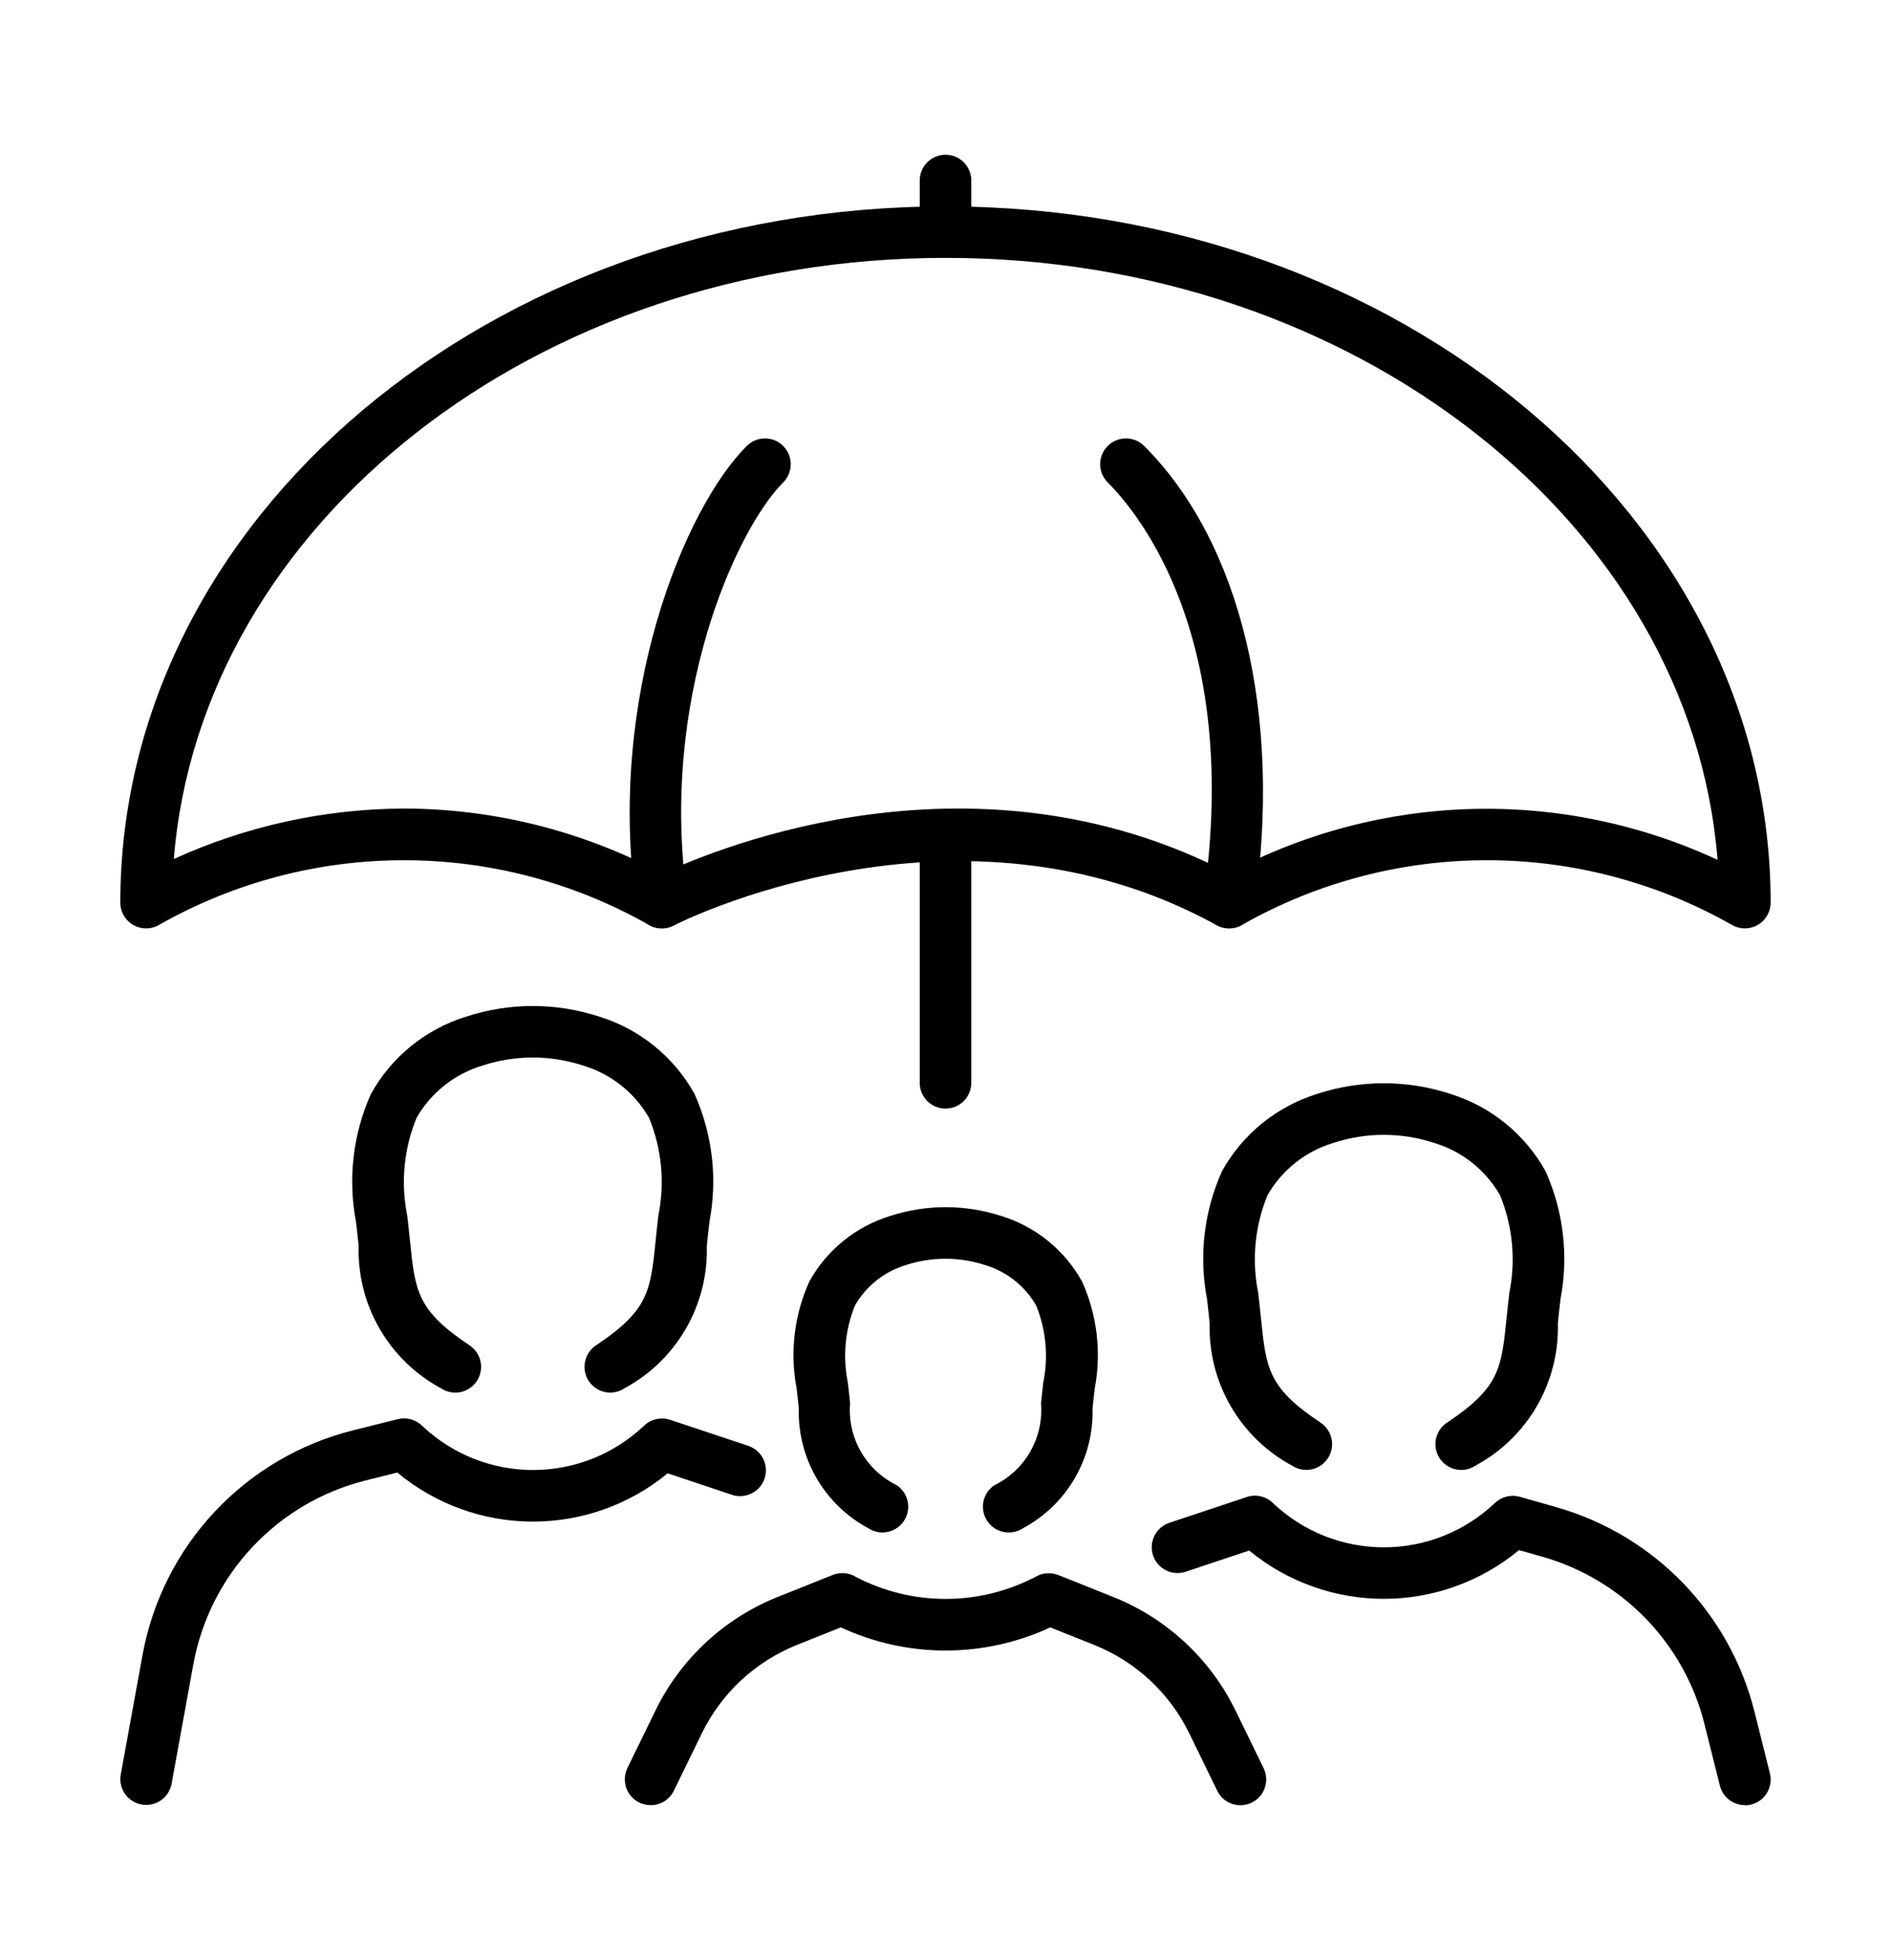 <svg width="110" height="114" viewBox="0 0 110 114" fill="none" xmlns="http://www.w3.org/2000/svg">
<g clip-path="url(#clip0_2457_49485)">
<path d="M55 15.001C54.602 15.001 54.221 14.843 53.94 14.562C53.659 14.28 53.501 13.899 53.501 13.501V10.501C53.501 10.103 53.658 9.721 53.94 9.44C54.221 9.158 54.603 9 55.001 9C55.399 9 55.78 9.158 56.062 9.44C56.343 9.721 56.501 10.103 56.501 10.501V13.501C56.501 13.698 56.462 13.893 56.387 14.075C56.311 14.257 56.201 14.423 56.061 14.562C55.922 14.701 55.756 14.812 55.574 14.887C55.392 14.962 55.197 15.001 55 15.001Z" fill="black"/>
<path d="M38.498 53.999C38.138 53.999 37.789 53.869 37.517 53.633C37.245 53.396 37.066 53.07 37.014 52.713C35.269 40.579 39.808 29.563 43.438 25.94C43.719 25.658 44.101 25.5 44.498 25.5C44.896 25.5 45.277 25.658 45.559 25.94C45.84 26.221 45.998 26.602 45.998 27C45.998 27.398 45.84 27.779 45.559 28.061C42.795 30.823 38.322 40.767 39.982 52.285C40.013 52.498 39.998 52.716 39.937 52.922C39.876 53.129 39.772 53.319 39.631 53.482C39.49 53.645 39.316 53.775 39.12 53.864C38.924 53.954 38.714 54 38.498 53.999Z" fill="black"/>
<path d="M71.5 53.999C71.428 53.999 71.355 53.995 71.284 53.984C71.088 53.956 70.901 53.89 70.732 53.789C70.562 53.689 70.414 53.556 70.296 53.398C70.178 53.24 70.093 53.061 70.044 52.87C69.995 52.679 69.985 52.48 70.013 52.285C72.191 37.159 66.295 29.919 64.436 28.061C64.297 27.921 64.186 27.756 64.111 27.574C64.035 27.392 63.997 27.197 63.997 27C63.997 26.803 64.035 26.608 64.111 26.426C64.186 26.244 64.297 26.079 64.436 25.94C64.575 25.8 64.741 25.69 64.923 25.614C65.105 25.539 65.299 25.5 65.496 25.5C65.693 25.5 65.888 25.539 66.07 25.614C66.252 25.69 66.418 25.8 66.557 25.94C72.184 31.565 74.586 41.576 72.98 52.713C72.928 53.07 72.751 53.395 72.479 53.632C72.207 53.868 71.86 53.998 71.5 53.999Z" fill="black"/>
<path d="M101.5 54C101.246 54 100.997 53.937 100.775 53.815C96.439 51.346 91.535 50.043 86.545 50.035C81.555 50.027 76.648 51.313 72.303 53.767C72.076 53.911 71.815 53.991 71.546 53.999C71.278 54.008 71.012 53.944 70.776 53.815C55.603 45.459 39.358 53.745 39.194 53.831C38.974 53.945 38.73 54.004 38.482 54.001C38.235 53.998 37.992 53.934 37.775 53.815C33.438 51.346 28.535 50.043 23.545 50.035C18.555 50.027 13.648 51.313 9.303 53.767C9.076 53.911 8.815 53.991 8.546 54C8.278 54.008 8.012 53.944 7.776 53.814C7.541 53.685 7.345 53.495 7.208 53.264C7.071 53.033 6.999 52.769 6.999 52.5C6.999 30.169 28.532 12.006 54.999 12.006C81.465 12.006 102.999 30.174 102.999 52.5C102.998 52.898 102.84 53.28 102.559 53.561C102.277 53.842 101.895 54 101.497 54H101.5ZM23.53 47.029C28.768 47.045 33.922 48.344 38.541 50.814C41.999 49.202 56.824 43.188 71.478 50.783C75.835 48.464 80.67 47.188 85.604 47.055C90.538 46.921 95.435 47.934 99.911 50.013C98.37 30.49 78.819 14.999 55.009 14.999C31.2 14.999 11.68 30.466 10.111 49.964C14.325 48.044 18.899 47.042 23.53 47.029Z" fill="black"/>
<path d="M55 64.483C54.602 64.483 54.221 64.325 53.94 64.044C53.659 63.763 53.501 63.381 53.501 62.983V48.573C53.501 48.175 53.658 47.793 53.94 47.512C54.221 47.231 54.603 47.073 55.001 47.073C55.399 47.073 55.78 47.231 56.062 47.512C56.343 47.793 56.501 48.175 56.501 48.573V62.983C56.501 63.181 56.462 63.375 56.387 63.557C56.311 63.739 56.201 63.905 56.061 64.044C55.922 64.183 55.756 64.294 55.574 64.369C55.392 64.444 55.197 64.483 55 64.483Z" fill="black"/>
<path d="M8.502 104.984C8.283 104.985 8.065 104.936 7.866 104.843C7.667 104.75 7.49 104.615 7.349 104.446C7.208 104.278 7.106 104.08 7.05 103.867C6.993 103.655 6.985 103.432 7.024 103.216L8.293 96.252C8.864 93.132 10.322 90.243 12.49 87.928C14.659 85.614 17.447 83.972 20.523 83.199L23.142 82.546C23.393 82.483 23.656 82.486 23.905 82.556C24.155 82.625 24.383 82.757 24.566 82.941C26.307 84.587 28.611 85.504 31.007 85.504C33.403 85.504 35.708 84.587 37.449 82.941C37.647 82.747 37.894 82.611 38.163 82.548C38.433 82.485 38.715 82.497 38.978 82.583L43.478 84.082C43.671 84.14 43.85 84.235 44.006 84.363C44.161 84.491 44.289 84.649 44.383 84.827C44.476 85.006 44.532 85.201 44.548 85.402C44.565 85.603 44.54 85.805 44.476 85.996C44.412 86.187 44.311 86.363 44.178 86.514C44.045 86.665 43.883 86.788 43.701 86.875C43.519 86.962 43.322 87.012 43.121 87.022C42.92 87.031 42.719 86.999 42.53 86.93L38.837 85.697C36.62 87.521 33.836 88.513 30.966 88.505C28.095 88.496 25.317 87.487 23.112 85.65L21.255 86.114C18.738 86.747 16.456 88.09 14.682 89.984C12.908 91.878 11.716 94.242 11.248 96.794L9.981 103.759C9.917 104.104 9.733 104.415 9.463 104.639C9.193 104.863 8.853 104.985 8.502 104.984Z" fill="black"/>
<path d="M35.503 81C35.181 81.001 34.867 80.898 34.608 80.706C34.349 80.515 34.159 80.245 34.065 79.937C33.972 79.628 33.98 79.298 34.089 78.995C34.197 78.692 34.401 78.431 34.669 78.253C37.725 76.214 37.839 75.111 38.139 72.168C38.186 71.709 38.236 71.219 38.299 70.69C38.682 68.787 38.493 66.814 37.755 65.019C36.912 63.55 35.537 62.461 33.915 61.977C32.016 61.356 29.97 61.356 28.071 61.977C26.448 62.461 25.073 63.551 24.231 65.02C23.494 66.816 23.304 68.789 23.687 70.692C23.751 71.215 23.802 71.709 23.849 72.168C24.149 75.114 24.261 76.216 27.317 78.255C27.481 78.364 27.622 78.504 27.732 78.668C27.841 78.832 27.917 79.015 27.956 79.208C27.995 79.401 27.995 79.6 27.956 79.793C27.918 79.987 27.842 80.17 27.733 80.334C27.624 80.498 27.483 80.639 27.32 80.748C27.156 80.858 26.973 80.935 26.779 80.973C26.586 81.012 26.388 81.012 26.194 80.974C26.001 80.936 25.818 80.86 25.654 80.751C24.167 79.95 22.931 78.753 22.085 77.291C21.239 75.83 20.816 74.162 20.862 72.474C20.817 72.032 20.77 71.562 20.707 71.056C20.23 68.548 20.534 65.954 21.58 63.624C22.777 61.473 24.757 59.865 27.108 59.135C29.629 58.308 32.348 58.308 34.87 59.135C37.221 59.865 39.201 61.472 40.398 63.624C41.444 65.953 41.748 68.548 41.27 71.056C41.209 71.562 41.16 72.034 41.115 72.474C41.162 74.162 40.739 75.829 39.893 77.291C39.047 78.753 37.811 79.95 36.324 80.751C36.081 80.912 35.795 80.999 35.503 81Z" fill="black"/>
<path d="M101.499 104.998C101.165 104.998 100.84 104.886 100.577 104.68C100.313 104.474 100.126 104.186 100.045 103.862L99.146 100.267C98.568 97.969 97.397 95.863 95.749 94.159C94.102 92.456 92.037 91.215 89.759 90.56L88.363 90.162C86.157 91.99 83.383 92.992 80.518 92.997C77.653 93.001 74.876 92.008 72.664 90.188L68.971 91.421C68.593 91.546 68.181 91.517 67.826 91.339C67.47 91.161 67.199 90.849 67.073 90.471C66.948 90.094 66.977 89.681 67.155 89.326C67.333 88.97 67.645 88.7 68.023 88.574L72.525 87.074C72.789 86.986 73.072 86.973 73.343 87.037C73.614 87.101 73.862 87.24 74.059 87.437C75.799 89.084 78.105 90.001 80.501 90.001C82.896 90.001 85.201 89.084 86.942 87.437C87.132 87.251 87.367 87.118 87.625 87.052C87.883 86.986 88.154 86.989 88.41 87.06L90.581 87.68C93.365 88.481 95.891 89.999 97.904 92.081C99.918 94.164 101.349 96.739 102.056 99.549L102.955 103.145C103.01 103.366 103.015 103.597 102.967 103.82C102.92 104.043 102.823 104.253 102.682 104.433C102.542 104.612 102.362 104.758 102.157 104.857C101.952 104.957 101.727 105.009 101.499 105.009V104.998Z" fill="black"/>
<path d="M85.002 85.5C84.68 85.501 84.366 85.397 84.107 85.206C83.848 85.014 83.658 84.744 83.564 84.436C83.471 84.128 83.479 83.798 83.588 83.494C83.697 83.191 83.9 82.931 84.168 82.752C87.224 80.714 87.338 79.611 87.638 76.668C87.685 76.209 87.736 75.718 87.8 75.189C88.182 73.287 87.993 71.314 87.256 69.518C86.414 68.049 85.039 66.959 83.416 66.475C81.517 65.853 79.47 65.853 77.572 66.475C75.949 66.959 74.574 68.049 73.732 69.518C72.994 71.313 72.805 73.287 73.188 75.189C73.252 75.713 73.303 76.207 73.35 76.666C73.65 79.611 73.762 80.712 76.82 82.751C77.151 82.971 77.381 83.314 77.459 83.704C77.537 84.094 77.456 84.499 77.236 84.83C77.015 85.161 76.672 85.391 76.282 85.469C75.892 85.547 75.487 85.467 75.156 85.247C73.669 84.446 72.434 83.248 71.588 81.787C70.742 80.325 70.32 78.658 70.367 76.97C70.322 76.528 70.274 76.059 70.211 75.552C69.733 73.044 70.038 70.45 71.084 68.12C72.281 65.968 74.26 64.36 76.612 63.629C79.133 62.802 81.853 62.802 84.374 63.629C86.726 64.36 88.706 65.968 89.903 68.12C90.949 70.45 91.254 73.044 90.776 75.552C90.713 76.059 90.666 76.53 90.621 76.972C90.668 78.659 90.245 80.326 89.399 81.788C88.553 83.249 87.318 84.446 85.831 85.247C85.586 85.411 85.298 85.499 85.002 85.5Z" fill="black"/>
<path d="M37.844 105C37.59 104.999 37.34 104.934 37.117 104.811C36.895 104.687 36.708 104.509 36.573 104.293C36.439 104.077 36.361 103.831 36.348 103.577C36.334 103.323 36.386 103.07 36.496 102.841L38.123 99.504C39.59 96.488 42.13 94.128 45.245 92.885L48.444 91.606C48.666 91.517 48.907 91.482 49.145 91.505C49.383 91.528 49.613 91.608 49.814 91.738C51.419 92.568 53.199 93.001 55.005 93.001C56.81 93.001 58.59 92.568 60.194 91.738C60.396 91.612 60.624 91.535 60.861 91.513C61.098 91.49 61.336 91.524 61.558 91.611L64.757 92.89C67.872 94.133 70.412 96.495 71.879 99.511L73.504 102.846C73.678 103.204 73.703 103.616 73.573 103.992C73.444 104.368 73.17 104.678 72.812 104.852C72.455 105.026 72.043 105.051 71.666 104.922C71.29 104.792 70.981 104.518 70.807 104.161L69.182 100.825C68.04 98.48 66.066 96.644 63.644 95.676L61.095 94.657C59.187 95.544 57.107 96.004 55.002 96.004C52.898 96.004 50.819 95.544 48.91 94.657L46.362 95.676C43.939 96.644 41.965 98.48 40.824 100.825L39.197 104.161C39.073 104.413 38.88 104.627 38.641 104.775C38.402 104.924 38.126 105.001 37.844 105Z" fill="black"/>
<path d="M58.678 89.136C58.356 89.136 58.042 89.033 57.783 88.841C57.525 88.65 57.334 88.379 57.241 88.071C57.148 87.763 57.156 87.433 57.265 87.13C57.374 86.827 57.577 86.567 57.845 86.388C58.724 85.958 59.453 85.273 59.937 84.422C60.421 83.571 60.637 82.594 60.557 81.618C60.596 81.241 60.638 80.838 60.69 80.407C60.993 78.908 60.849 77.353 60.275 75.935C59.62 74.799 58.555 73.957 57.299 73.582C55.804 73.094 54.194 73.094 52.699 73.582C51.446 73.959 50.384 74.8 49.732 75.935C49.158 77.353 49.014 78.908 49.317 80.407C49.371 80.84 49.411 81.241 49.449 81.618C49.37 82.594 49.586 83.571 50.071 84.422C50.555 85.273 51.284 85.958 52.164 86.388C52.495 86.609 52.724 86.952 52.803 87.342C52.881 87.732 52.801 88.138 52.58 88.469C52.359 88.799 52.016 89.029 51.626 89.107C51.236 89.185 50.831 89.105 50.5 88.884C49.249 88.212 48.209 87.204 47.497 85.975C46.784 84.745 46.428 83.342 46.466 81.922C46.43 81.564 46.392 81.182 46.341 80.77C45.941 78.666 46.198 76.489 47.079 74.537C48.09 72.716 49.763 71.355 51.752 70.737C53.869 70.042 56.152 70.042 58.269 70.737C60.258 71.355 61.931 72.716 62.942 74.537C63.823 76.489 64.081 78.666 63.68 80.77C63.629 81.182 63.591 81.564 63.554 81.922C63.593 83.342 63.236 84.746 62.523 85.975C61.811 87.205 60.771 88.212 59.519 88.884C59.27 89.051 58.977 89.138 58.678 89.136Z" fill="black"/>
</g>
<defs>
<clipPath id="clip0_2457_49485">
<rect width="96" height="96" fill="white" transform="translate(7 9)"/>
</clipPath>
</defs>
</svg>
